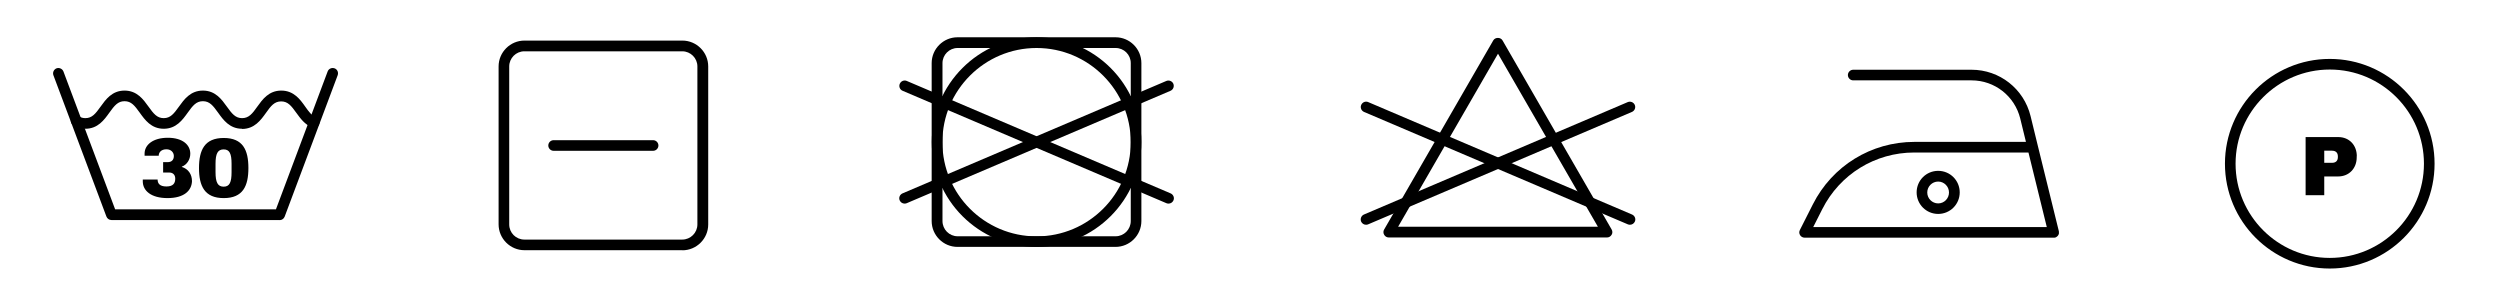 <?xml version="1.0" encoding="UTF-8"?> <svg xmlns="http://www.w3.org/2000/svg" id="Layer_1" data-name="Layer 1" viewBox="0 0 249.5 30"><defs><style> .cls-1 { stroke-width: 0px; } </style></defs><path class="cls-1" d="M27.91,21.96H11.12c-.22,0-.42-.14-.5-.35L5.33,7.51c-.1-.28.04-.58.31-.69.27-.1.58.04.69.31l5.16,13.76h16.05l5.16-13.76c.1-.27.41-.41.69-.31.28.1.41.41.31.69l-5.29,14.11c-.08.21-.28.35-.5.35h0Z"></path><path class="cls-1" d="M24.16,12.85c-1.25,0-1.88-.89-2.39-1.6-.51-.71-.85-1.15-1.52-1.15s-1.01.44-1.52,1.15c-.51.71-1.14,1.6-2.39,1.6s-1.88-.89-2.39-1.6c-.51-.71-.85-1.15-1.52-1.15s-1.01.44-1.52,1.15c-.51.71-1.14,1.6-2.39,1.6-.44,0-.84-.11-1.2-.34-.25-.16-.33-.48-.17-.73.16-.25.48-.33.73-.17.19.12.4.18.64.18.67,0,1.01-.44,1.52-1.15.51-.71,1.14-1.6,2.39-1.6s1.88.89,2.39,1.6c.51.71.85,1.15,1.52,1.15s1.01-.44,1.52-1.15c.51-.71,1.14-1.6,2.39-1.6s1.88.89,2.39,1.6c.51.71.85,1.15,1.52,1.15s1.02-.44,1.52-1.15c.51-.71,1.14-1.6,2.39-1.6s1.89.89,2.39,1.6c.33.47.65.91,1.08,1.08.28.1.41.41.31.69-.1.28-.41.42-.69.31-.74-.28-1.18-.9-1.58-1.45-.51-.71-.85-1.15-1.52-1.15s-1.02.44-1.52,1.15c-.51.71-1.14,1.6-2.39,1.6h0Z"></path><path class="cls-1" d="M21.51,16.35v.83c0,1.02.22,1.45.81,1.45s.79-.43.79-1.45v-.83c0-1.02-.2-1.44-.79-1.44s-.81.42-.81,1.44h0ZM24.79,16.77c0,1.79-.54,3-2.46,3s-2.47-1.21-2.47-3,.55-3,2.47-3,2.46,1.21,2.46,3h0ZM18.99,15.35c0,.58-.35,1.1-.84,1.28v.03c.64.2,1.01.73,1.01,1.43-.04.93-.78,1.68-2.44,1.68s-2.47-.75-2.47-1.67v-.18h1.48c0,.38.2.69.88.69s.88-.33.88-.78c0-.41-.26-.61-.59-.61h-.62v-1.04h.48c.33,0,.59-.19.59-.61,0-.34-.26-.67-.74-.67-.51,0-.77.3-.77.64h-1.41v-.21c0-.87.83-1.58,2.32-1.58s2.24.72,2.24,1.58h0Z"></path><path class="cls-1" d="M180.96,22.66h23.31l-1.83-7.44h-11.39c-3.91,0-7.43,2.17-9.19,5.66l-.9,1.78h0ZM204.95,23.72s0,0-.01,0h-24.84c-.18,0-.36-.1-.45-.25-.1-.16-.11-.35-.02-.52l1.29-2.55c1.94-3.85,5.83-6.24,10.14-6.24h11.13l-.57-2.33c-.55-2.24-2.55-3.81-4.86-3.81h-11.81c-.29,0-.53-.24-.53-.53s.24-.53.53-.53h11.81c2.8,0,5.22,1.9,5.89,4.62l.73,2.99s0,0,0,0l2.09,8.49s.01.05.01.07c0,.06,0,.12,0,.18-.02.08-.05.15-.1.21-.05.06-.11.11-.18.15-.05.03-.11.05-.17.05-.02,0-.04,0-.06,0h0Z"></path><path class="cls-1" d="M193.43,18.12c-.6,0-1.09.49-1.09,1.09s.49,1.09,1.09,1.09,1.08-.49,1.08-1.09-.49-1.09-1.08-1.09h0ZM193.43,21.35c-1.19,0-2.15-.96-2.15-2.15s.96-2.15,2.15-2.15,2.15.96,2.15,2.15-.96,2.15-2.15,2.15h0Z"></path><path class="cls-1" d="M139.53,22.63h19.94l-9.97-17.27-9.97,17.27h0ZM160.39,23.7h-21.79c-.19,0-.37-.1-.46-.27-.1-.16-.1-.37,0-.53l10.89-18.87c.19-.33.73-.33.92,0l10.89,18.87c.1.17.1.37,0,.53-.1.17-.27.27-.46.27h0Z"></path><path class="cls-1" d="M162.67,22.43c-.07,0-.14-.01-.21-.04l-26.33-11.22c-.27-.12-.4-.43-.28-.7.12-.27.43-.4.7-.28l26.33,11.22c.27.12.4.43.28.7-.09.2-.28.32-.49.32h0Z"></path><path class="cls-1" d="M136.33,22.43c-.21,0-.4-.12-.49-.32-.11-.27.01-.58.28-.7l26.33-11.22c.27-.11.58.01.7.28s-.01.58-.28.7l-26.33,11.22c-.07.03-.14.04-.21.04h0Z"></path><path class="cls-1" d="M95.57,4.79c-.83,0-1.51.68-1.51,1.51v15.76c0,.84.68,1.52,1.51,1.52h15.77c.83,0,1.51-.68,1.51-1.52V6.3c0-.84-.68-1.51-1.51-1.51h-15.77ZM111.33,24.64h-15.77c-1.42,0-2.58-1.16-2.58-2.58V6.3c0-1.42,1.16-2.58,2.58-2.58h15.77c1.42,0,2.58,1.16,2.58,2.58v15.76c0,1.42-1.16,2.58-2.58,2.58h0Z"></path><path class="cls-1" d="M103.45,4.79c-5.18,0-9.4,4.21-9.4,9.4s4.21,9.4,9.4,9.4,9.4-4.22,9.4-9.4-4.21-9.4-9.4-9.4h0ZM103.45,24.64c-5.77,0-10.46-4.69-10.46-10.46s4.69-10.46,10.46-10.46,10.46,4.69,10.46,10.46-4.69,10.46-10.46,10.46h0Z"></path><path class="cls-1" d="M116.62,20.32c-.07,0-.14-.01-.21-.04l-26.33-11.22c-.27-.11-.4-.43-.28-.7.12-.27.43-.4.7-.28l26.33,11.22c.27.12.4.43.28.7-.09.2-.28.32-.49.32h0Z"></path><path class="cls-1" d="M90.28,20.32c-.21,0-.4-.12-.49-.32-.12-.27.01-.58.28-.7l26.33-11.22c.27-.11.58.01.7.28.11.27-.01.58-.28.7l-26.33,11.22c-.07.03-.14.04-.21.04h0Z"></path><path class="cls-1" d="M52.33,5.12c-.83,0-1.51.68-1.51,1.51v15.77c0,.84.68,1.51,1.51,1.51h15.76c.83,0,1.51-.68,1.51-1.51V6.63c0-.83-.68-1.51-1.51-1.51h-15.76ZM68.1,24.97h-15.76c-1.42,0-2.58-1.16-2.58-2.58V6.63c0-1.42,1.16-2.58,2.58-2.58h15.76c1.42,0,2.58,1.16,2.58,2.58v15.77c0,1.42-1.16,2.58-2.58,2.58h0Z"></path><path class="cls-1" d="M65.18,15.05h-9.93c-.29,0-.53-.24-.53-.53s.24-.53.53-.53h9.93c.29,0,.53.24.53.53s-.24.53-.53.53h0Z"></path><path class="cls-1" d="M232.51,6.94c-5.18,0-9.4,4.22-9.4,9.4s4.21,9.4,9.4,9.4,9.4-4.22,9.4-9.4-4.21-9.4-9.4-9.4h0ZM232.51,26.8c-5.77,0-10.46-4.69-10.46-10.46s4.69-10.46,10.46-10.46,10.46,4.69,10.46,10.46-4.69,10.46-10.46,10.46h0Z"></path><path class="cls-1" d="M231.96,16.25h.77c.4,0,.59-.22.59-.57v-.07c0-.35-.19-.57-.59-.57h-.77v1.2h0ZM235.2,15.59v.11c0,1.1-.76,1.91-1.85,1.91h-1.39v1.87h-1.86v-5.8h3.26c1.1,0,1.85.81,1.85,1.91h0Z"></path></svg> 